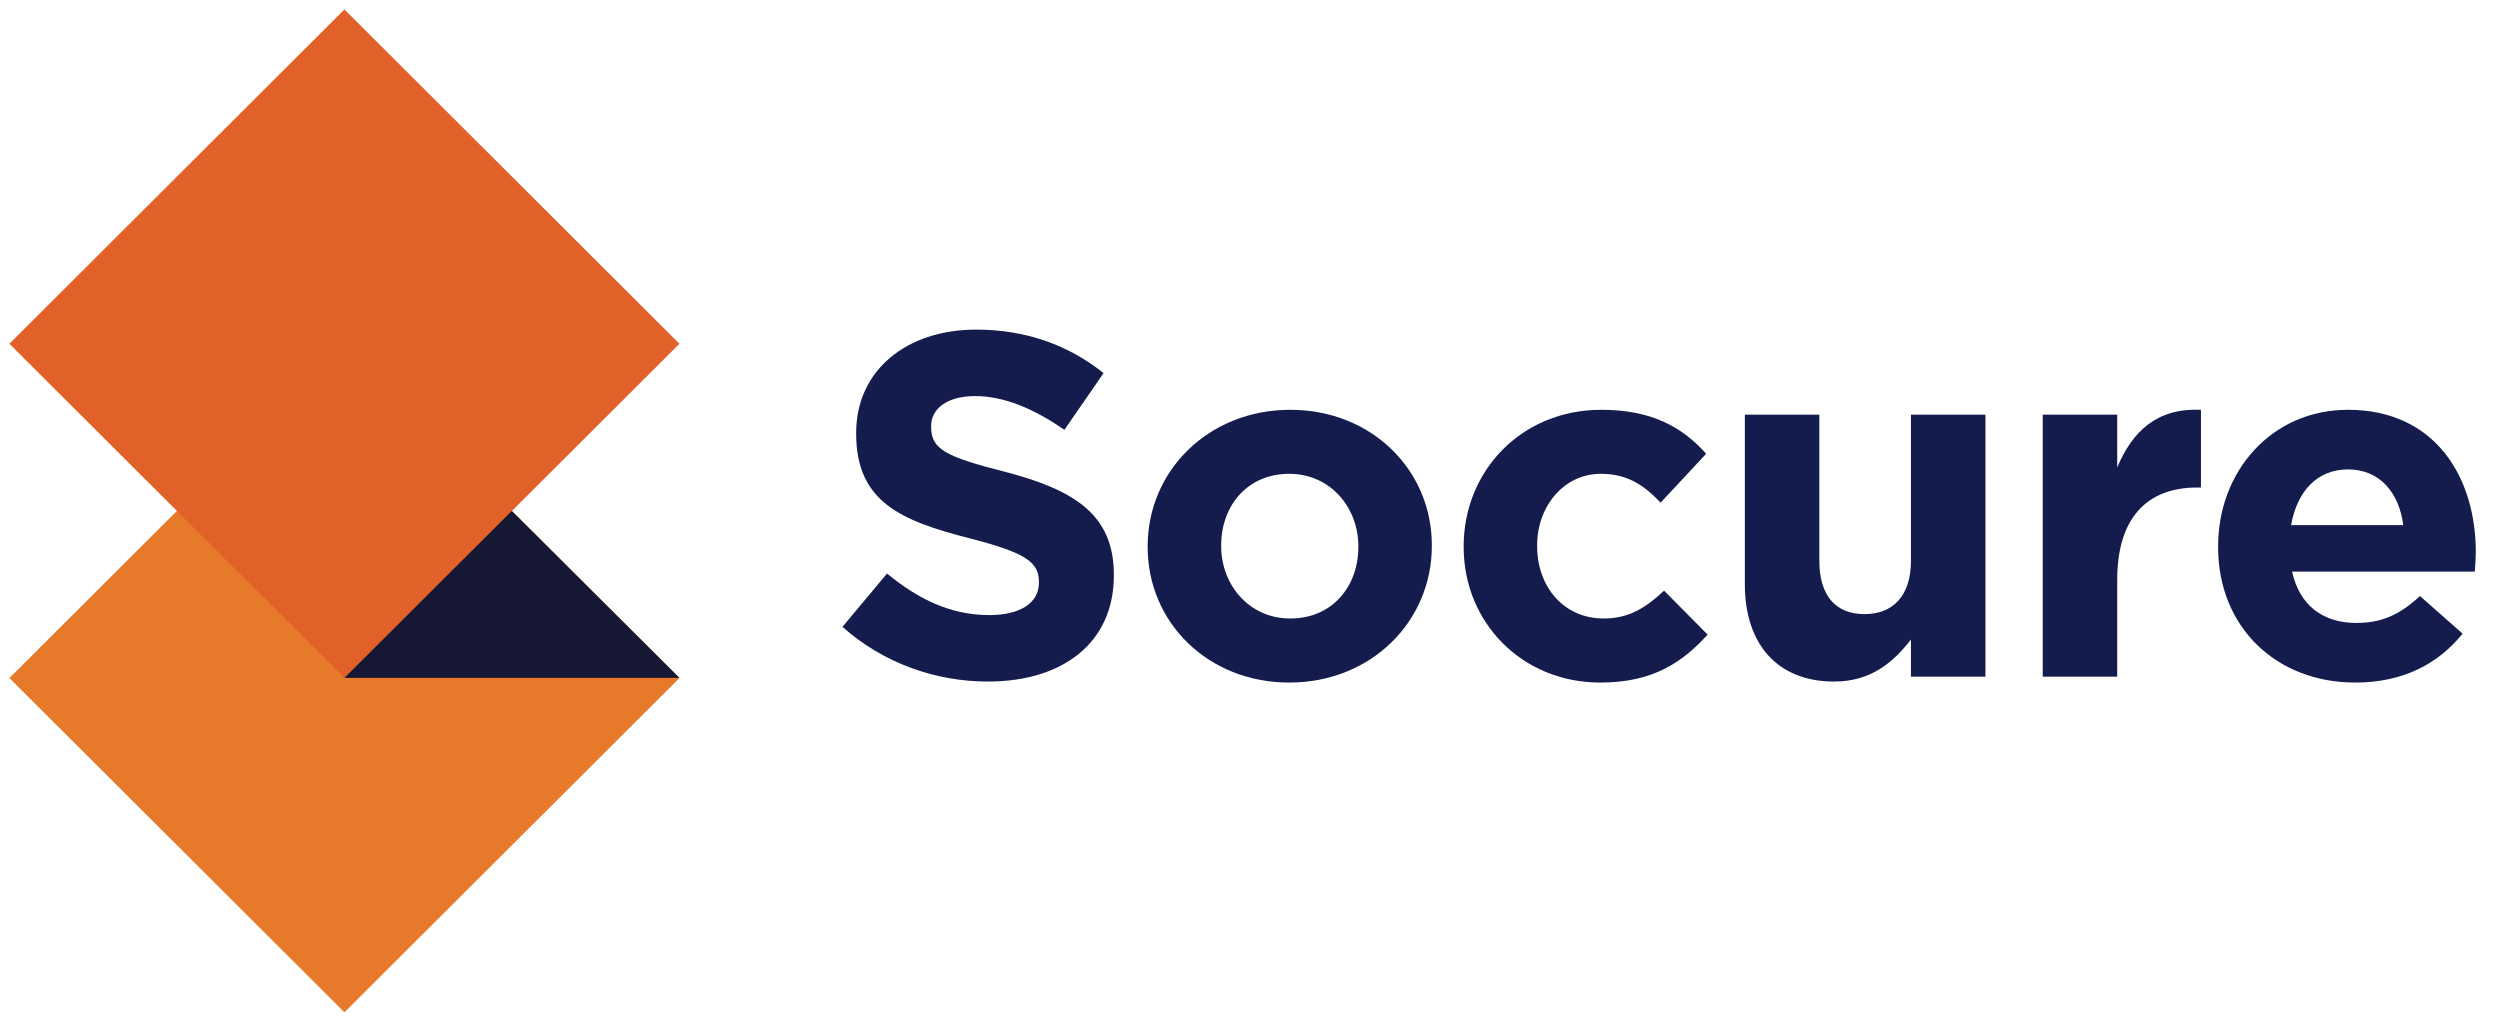 <svg width="122" height="50" viewBox="0 0 122 50" fill="none" xmlns="http://www.w3.org/2000/svg">
<path fill-rule="evenodd" clip-rule="evenodd" d="M0.459 33.089L16.809 49.401L33.157 33.089L16.809 16.776L0.459 33.089Z" fill="#E7792B"/>
<path fill-rule="evenodd" clip-rule="evenodd" d="M16.808 0.461L0.458 16.776L16.808 33.088L33.157 16.776L16.808 0.461Z" fill="#E26129"/>
<path fill-rule="evenodd" clip-rule="evenodd" d="M41.112 30.59L43.287 27.988C44.794 29.229 46.371 30.016 48.284 30.016C49.791 30.016 50.699 29.42 50.699 28.442V28.394C50.699 27.464 50.125 26.987 47.328 26.272C43.956 25.412 41.781 24.482 41.781 21.167V21.118C41.781 18.089 44.219 16.085 47.638 16.085C50.077 16.085 52.157 16.849 53.854 18.208L51.942 20.976C50.46 19.949 49.001 19.329 47.59 19.329C46.18 19.329 45.439 19.973 45.439 20.785V20.833C45.439 21.93 46.156 22.288 49.049 23.026C52.444 23.91 54.356 25.126 54.356 28.037V28.085C54.356 31.4 51.822 33.26 48.213 33.26C45.678 33.26 43.12 32.378 41.112 30.59Z" fill="#141B4D"/>
<path fill-rule="evenodd" clip-rule="evenodd" d="M56.006 26.701V26.653C56.006 22.979 58.971 19.998 62.964 19.998C66.932 19.998 69.873 22.932 69.873 26.605V26.653C69.873 30.327 66.909 33.309 62.916 33.309C58.947 33.309 56.006 30.374 56.006 26.701ZM66.287 26.701V26.653C66.287 24.768 64.924 23.122 62.916 23.122C60.836 23.122 59.593 24.72 59.593 26.605V26.653C59.593 28.538 60.955 30.183 62.964 30.183C65.044 30.183 66.287 28.586 66.287 26.701Z" fill="#141B4D"/>
<path fill-rule="evenodd" clip-rule="evenodd" d="M71.427 26.701V26.653C71.427 23.003 74.225 19.998 78.144 19.998C80.56 19.998 82.065 20.808 83.261 22.143L81.037 24.53C80.225 23.672 79.412 23.122 78.121 23.122C76.304 23.122 75.013 24.72 75.013 26.605V26.653C75.013 28.609 76.28 30.183 78.265 30.183C79.483 30.183 80.32 29.659 81.206 28.823L83.333 30.971C82.09 32.33 80.655 33.309 78.097 33.309C74.248 33.309 71.427 30.351 71.427 26.701Z" fill="#141B4D"/>
<path fill-rule="evenodd" clip-rule="evenodd" d="M85.149 28.514V20.236H88.784V27.368C88.784 29.086 89.597 29.969 90.983 29.969C92.371 29.969 93.254 29.086 93.254 27.368V20.236H96.889V33.022H93.254V31.209C92.418 32.282 91.342 33.26 89.501 33.26C86.752 33.26 85.149 31.448 85.149 28.514Z" fill="#141B4D"/>
<path fill-rule="evenodd" clip-rule="evenodd" d="M99.685 20.236H103.32V22.813C104.06 21.048 105.256 19.902 107.406 19.998V23.791H107.217C104.802 23.791 103.32 25.245 103.32 28.3V33.022H99.685V20.236" fill="#141B4D"/>
<path fill-rule="evenodd" clip-rule="evenodd" d="M108.244 26.701V26.653C108.244 23.003 110.851 19.998 114.58 19.998C118.859 19.998 120.819 23.314 120.819 26.939C120.819 27.226 120.796 27.56 120.772 27.894H111.854C112.213 29.54 113.36 30.399 114.985 30.399C116.205 30.399 117.09 30.017 118.094 29.086L120.174 30.923C118.978 32.403 117.257 33.309 114.938 33.309C111.089 33.309 108.244 30.613 108.244 26.701ZM117.281 25.627C117.066 24.005 116.109 22.907 114.58 22.907C113.073 22.907 112.093 23.982 111.807 25.627H117.281Z" fill="#141B4D"/>
<path fill-rule="evenodd" clip-rule="evenodd" d="M16.808 33.08H33.157L24.974 24.933L16.808 33.08Z" fill="#161733"/>
</svg>
